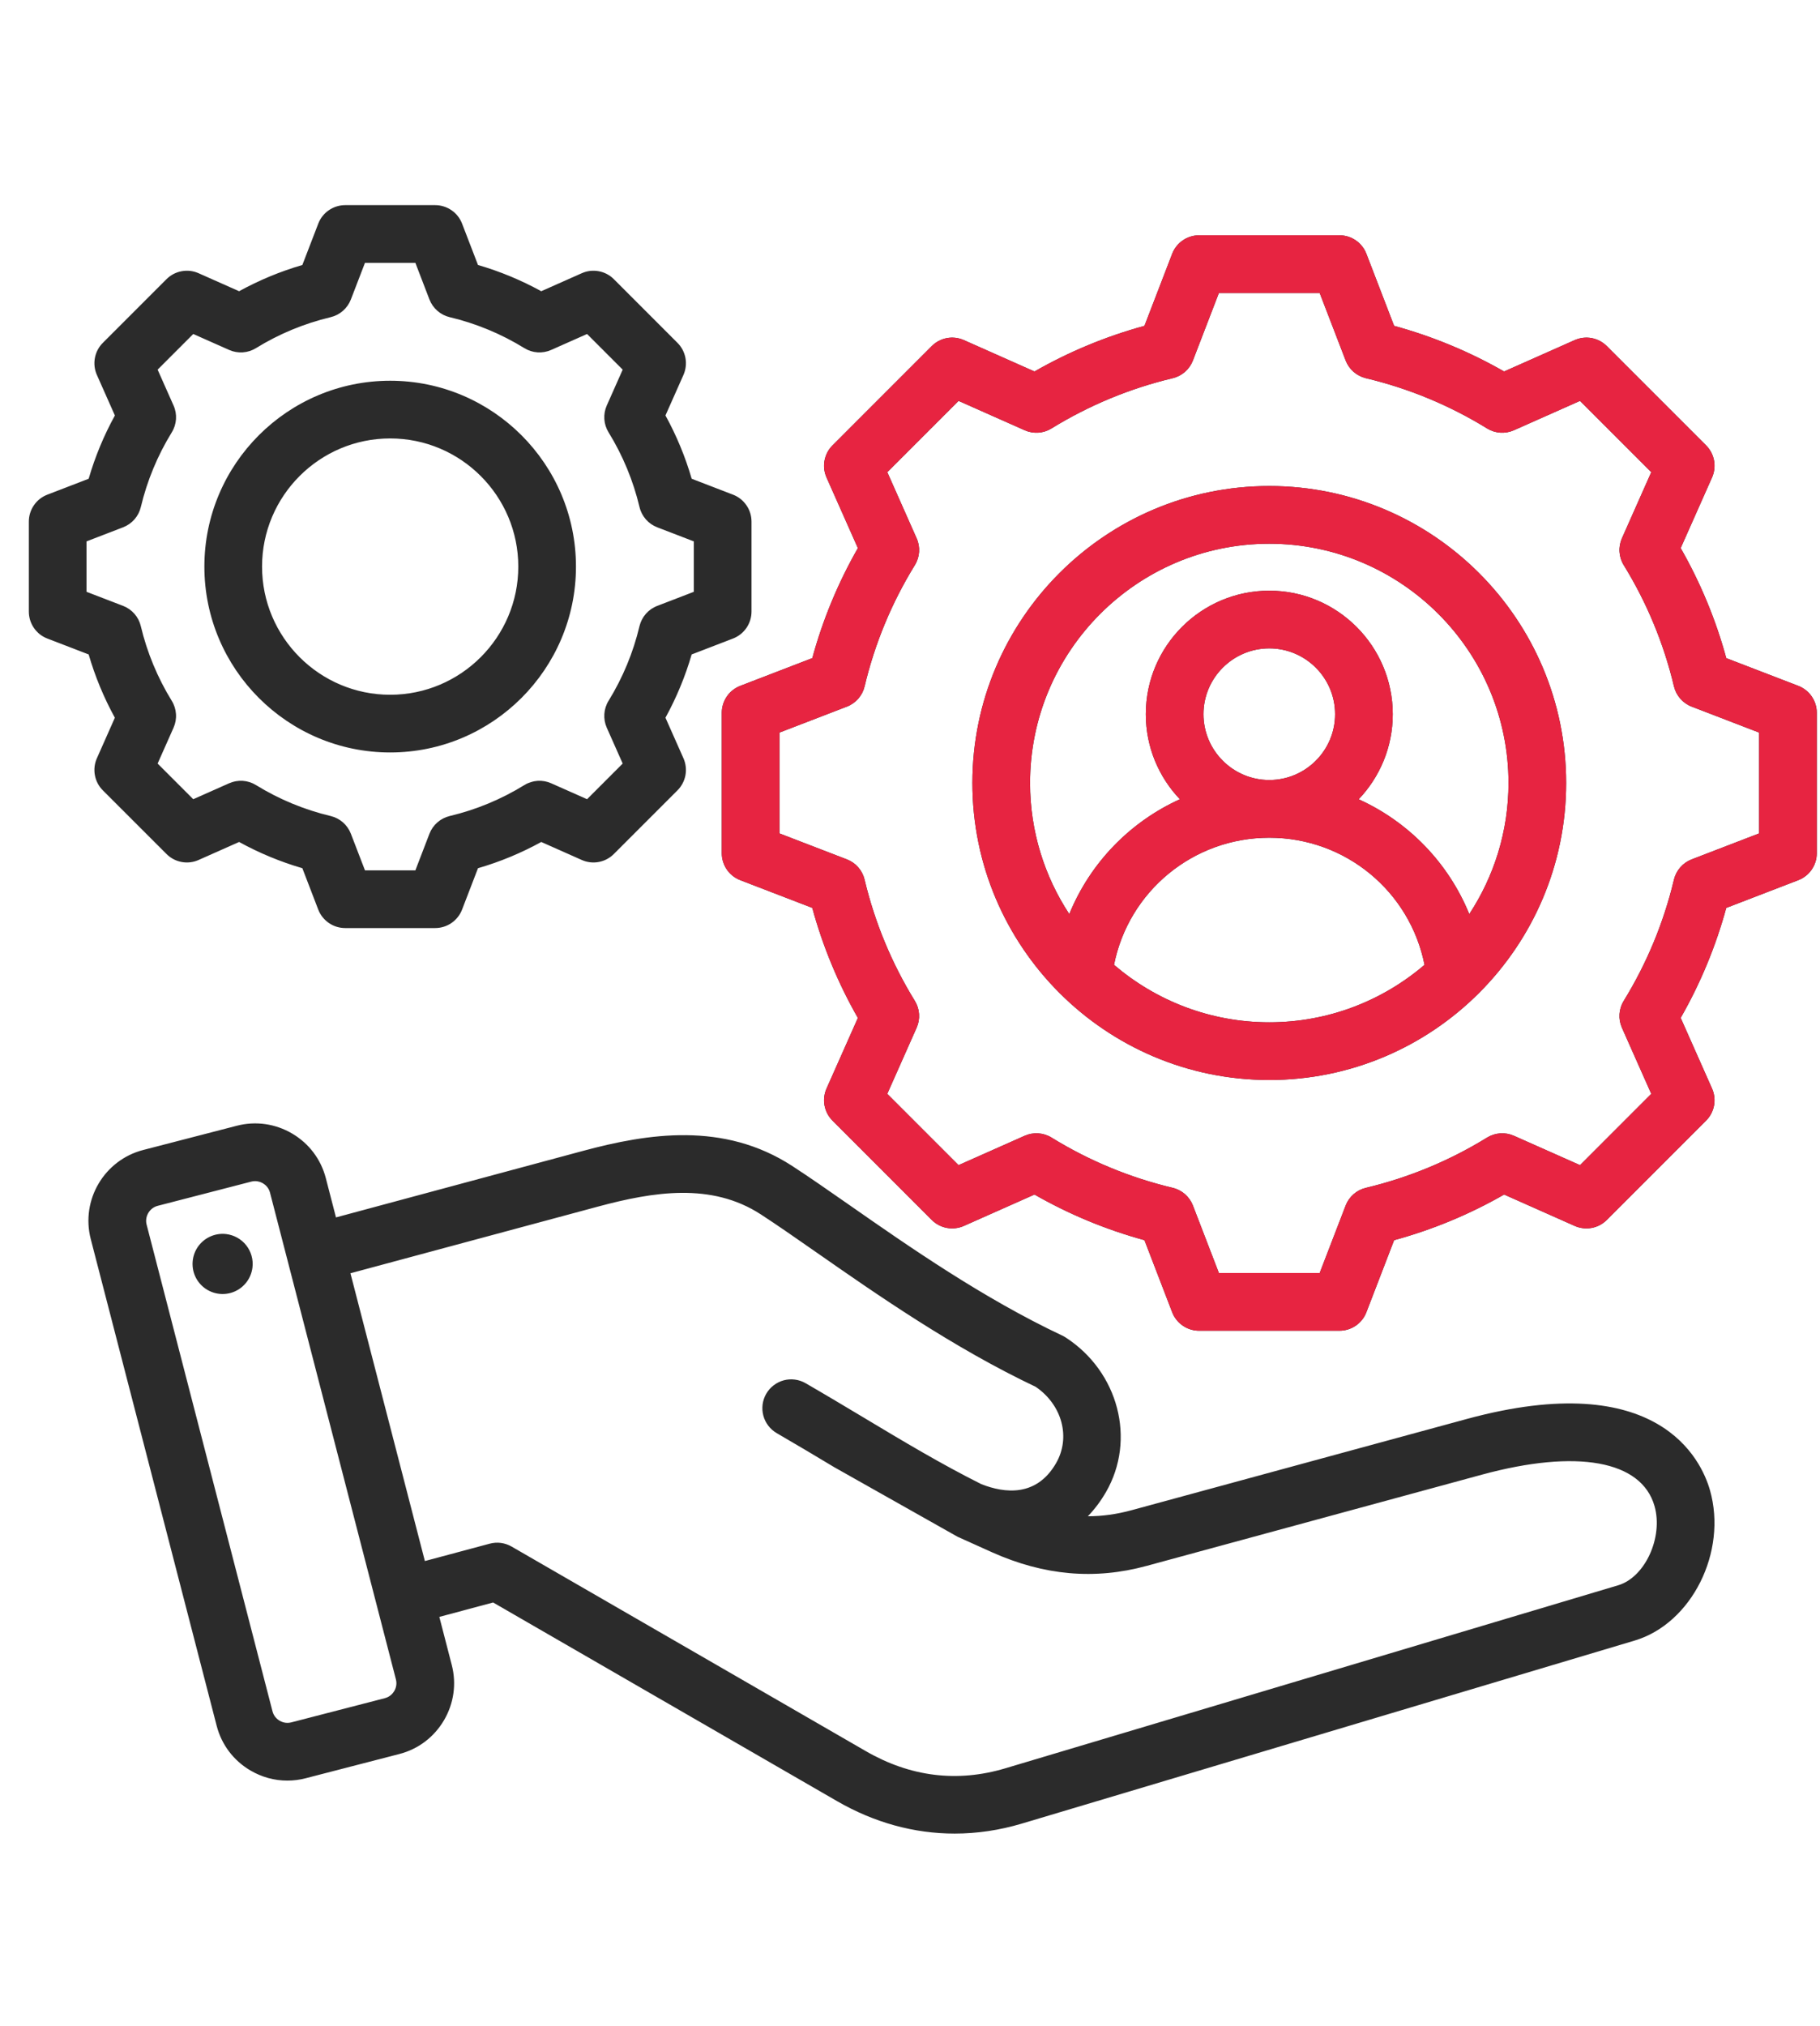 <?xml version="1.0" encoding="UTF-8"?> <svg xmlns="http://www.w3.org/2000/svg" width="71" height="79" viewBox="0 0 71 79" fill="none"><path d="M70.154 26.747L67.344 25.666C66.935 24.166 66.337 22.724 65.565 21.374L66.788 18.621C66.88 18.413 66.908 18.182 66.866 17.958C66.825 17.735 66.716 17.529 66.556 17.368L62.683 13.496C62.522 13.335 62.316 13.227 62.093 13.185C61.869 13.144 61.639 13.171 61.431 13.263L58.676 14.487C57.327 13.715 55.886 13.117 54.386 12.708L53.304 9.897C53.223 9.685 53.079 9.503 52.891 9.374C52.704 9.245 52.482 9.176 52.254 9.176H46.778C46.55 9.176 46.328 9.245 46.141 9.374C45.954 9.503 45.809 9.685 45.728 9.897L44.646 12.708C43.146 13.117 41.705 13.715 40.356 14.487L37.601 13.263C37.394 13.171 37.163 13.144 36.939 13.185C36.716 13.227 36.51 13.335 36.349 13.496L32.477 17.369C32.316 17.529 32.208 17.735 32.166 17.959C32.124 18.182 32.152 18.413 32.244 18.621L33.467 21.375C32.695 22.724 32.097 24.166 31.689 25.665L28.878 26.747C28.666 26.829 28.483 26.973 28.355 27.16C28.226 27.348 28.157 27.57 28.157 27.797V33.274C28.157 33.501 28.226 33.723 28.355 33.911C28.483 34.098 28.666 34.242 28.878 34.324L31.688 35.405C32.097 36.905 32.695 38.347 33.467 39.697L32.244 42.45C32.152 42.658 32.124 42.889 32.166 43.112C32.208 43.336 32.316 43.541 32.477 43.702L36.349 47.575C36.51 47.736 36.716 47.844 36.939 47.886C37.163 47.927 37.394 47.9 37.601 47.808L40.356 46.584C41.705 47.356 43.147 47.954 44.646 48.363L45.728 51.174C45.809 51.386 45.953 51.568 46.141 51.697C46.328 51.826 46.55 51.895 46.778 51.895H52.254C52.482 51.895 52.704 51.826 52.891 51.697C53.079 51.568 53.223 51.386 53.304 51.174L54.386 48.364C55.886 47.955 57.328 47.357 58.677 46.584L61.431 47.808C61.639 47.9 61.87 47.927 62.093 47.886C62.317 47.844 62.522 47.736 62.683 47.575L66.556 43.702C66.716 43.541 66.825 43.336 66.866 43.112C66.908 42.889 66.88 42.658 66.788 42.45L65.565 39.695C66.337 38.346 66.934 36.905 67.343 35.406L70.154 34.324C70.366 34.242 70.549 34.098 70.677 33.911C70.806 33.723 70.875 33.501 70.875 33.274V27.797C70.875 27.57 70.806 27.348 70.677 27.16C70.549 26.973 70.366 26.829 70.154 26.747ZM68.625 32.501L65.993 33.514C65.822 33.58 65.67 33.686 65.55 33.824C65.43 33.961 65.345 34.126 65.302 34.304C64.905 35.974 64.243 37.57 63.343 39.031C63.247 39.187 63.19 39.363 63.178 39.545C63.166 39.728 63.198 39.91 63.272 40.077L64.418 42.657L61.638 45.438L59.059 44.292C58.892 44.218 58.709 44.186 58.527 44.198C58.345 44.21 58.168 44.267 58.013 44.362C56.551 45.264 54.955 45.925 53.284 46.323C53.106 46.365 52.941 46.45 52.804 46.57C52.666 46.691 52.56 46.843 52.495 47.013L51.482 49.644H47.55L46.537 47.012C46.471 46.842 46.365 46.69 46.227 46.569C46.09 46.449 45.925 46.364 45.747 46.322C44.077 45.925 42.481 45.263 41.02 44.362C40.865 44.266 40.688 44.21 40.506 44.198C40.323 44.185 40.141 44.218 39.974 44.292L37.394 45.438L34.613 42.657L35.759 40.078C35.833 39.911 35.865 39.729 35.853 39.547C35.841 39.364 35.785 39.188 35.689 39.032C34.788 37.57 34.126 35.974 33.728 34.303C33.686 34.126 33.601 33.961 33.481 33.823C33.361 33.686 33.209 33.58 33.038 33.514L30.407 32.501V28.569L33.039 27.556C33.209 27.491 33.361 27.384 33.482 27.247C33.602 27.109 33.687 26.944 33.729 26.767C34.126 25.096 34.788 23.501 35.689 22.039C35.785 21.884 35.841 21.707 35.854 21.525C35.866 21.342 35.834 21.16 35.759 20.993L34.614 18.413L37.394 15.633L39.974 16.779C40.141 16.853 40.324 16.885 40.506 16.873C40.688 16.861 40.865 16.804 41.02 16.708C42.482 15.808 44.078 15.146 45.748 14.749C45.925 14.706 46.09 14.621 46.228 14.501C46.365 14.381 46.471 14.229 46.537 14.058L47.55 11.426H51.482L52.495 14.058C52.561 14.229 52.667 14.381 52.804 14.501C52.942 14.621 53.107 14.706 53.285 14.749C54.955 15.146 56.55 15.807 58.012 16.708C58.167 16.804 58.344 16.861 58.526 16.873C58.709 16.885 58.891 16.853 59.058 16.779L61.638 15.633L64.418 18.413L63.273 20.992C63.199 21.159 63.166 21.341 63.179 21.524C63.191 21.706 63.247 21.883 63.343 22.038C64.244 23.5 64.906 25.096 65.303 26.767C65.346 26.945 65.43 27.109 65.551 27.247C65.671 27.384 65.823 27.491 65.993 27.556L68.625 28.569V32.501ZM49.516 18.954C43.13 18.954 37.934 24.149 37.934 30.535C37.934 36.922 43.13 42.117 49.516 42.117C55.902 42.117 61.097 36.922 61.097 30.535C61.097 24.149 55.902 18.954 49.516 18.954ZM43.459 37.626C44.028 34.764 46.54 32.669 49.516 32.669C52.492 32.669 55.003 34.764 55.572 37.626C53.941 39.022 51.826 39.867 49.516 39.867C47.206 39.867 45.091 39.022 43.459 37.626ZM49.516 30.419C48.101 30.419 46.949 29.267 46.949 27.852C46.949 26.436 48.1 25.285 49.516 25.285C50.932 25.285 52.083 26.436 52.083 27.852C52.083 29.267 50.932 30.419 49.516 30.419ZM57.318 35.647C56.502 33.646 54.947 32.05 53.003 31.17C53.826 30.305 54.333 29.137 54.333 27.852C54.333 25.196 52.172 23.035 49.516 23.035C46.86 23.035 44.699 25.196 44.699 27.852C44.699 29.137 45.206 30.305 46.029 31.169C44.086 32.05 42.53 33.646 41.714 35.647C40.748 34.177 40.184 32.421 40.184 30.535C40.184 25.39 44.371 21.204 49.516 21.204C54.661 21.204 58.848 25.39 58.848 30.535C58.848 32.421 58.283 34.177 57.318 35.647ZM57.216 55.338L44.141 58.895C43.566 59.052 43.003 59.13 42.441 59.13H42.438C42.702 58.858 42.94 58.542 43.146 58.185C44.326 56.142 43.635 53.495 41.573 52.158C41.531 52.131 41.486 52.106 41.44 52.084C38.353 50.63 35.459 48.613 33.134 46.992C32.324 46.428 31.56 45.895 30.902 45.468C28.23 43.735 25.278 44.199 22.743 44.882L13.107 47.476L12.711 45.946C12.521 45.211 12.055 44.593 11.398 44.206C10.741 43.82 9.974 43.711 9.239 43.901L5.585 44.847C4.064 45.241 3.147 46.798 3.54 48.319L8.453 67.303C8.643 68.038 9.11 68.656 9.767 69.043C10.212 69.305 10.707 69.439 11.21 69.439C11.448 69.439 11.688 69.409 11.925 69.347L15.579 68.402C16.314 68.212 16.932 67.745 17.319 67.088C17.706 66.431 17.814 65.665 17.624 64.93L17.139 63.055L19.237 62.493L32.651 70.238C34.109 71.08 35.663 71.505 37.241 71.505C38.111 71.505 38.988 71.376 39.861 71.116L63.772 63.977C65.994 63.313 67.394 60.519 66.707 58.113C66.375 56.947 64.707 53.3 57.216 55.338ZM15.38 65.947C15.332 66.027 15.222 66.17 15.016 66.224L11.361 67.169C11.154 67.222 10.989 67.151 10.908 67.104C10.828 67.056 10.685 66.946 10.631 66.74L5.719 47.755C5.638 47.441 5.834 47.107 6.149 47.025L9.803 46.08C9.851 46.067 9.901 46.061 9.95 46.061C10.088 46.061 10.196 46.11 10.256 46.145C10.337 46.193 10.48 46.303 10.533 46.509L15.445 65.493C15.499 65.7 15.427 65.866 15.38 65.947ZM37.355 59.929L38.7 60.535C40.732 61.444 42.706 61.617 44.731 61.066L57.807 57.509C61.519 56.5 64.037 56.956 64.544 58.731C64.891 59.948 64.177 61.508 63.129 61.821L39.217 68.96C37.344 69.519 35.514 69.293 33.777 68.29L19.958 60.312C19.83 60.238 19.689 60.19 19.542 60.17C19.396 60.151 19.247 60.161 19.105 60.199L16.575 60.877L13.671 49.654L23.328 47.054C25.488 46.473 27.752 46.107 29.677 47.356C30.304 47.763 31.019 48.261 31.847 48.838C34.224 50.495 37.177 52.553 40.406 54.084C41.436 54.789 41.777 56.057 41.198 57.06C40.436 58.38 39.199 58.239 38.28 57.877C36.709 57.09 35.25 56.215 33.705 55.289C32.971 54.85 32.212 54.395 31.428 53.942C31.3 53.868 31.159 53.82 31.012 53.801C30.866 53.781 30.717 53.791 30.574 53.829C30.432 53.868 30.298 53.934 30.181 54.024C30.063 54.114 29.965 54.226 29.891 54.354C29.742 54.612 29.702 54.919 29.779 55.207C29.856 55.495 30.045 55.741 30.303 55.89C31.071 56.334 31.822 56.784 32.548 57.219M9.849 49.427C9.822 49.657 9.728 49.874 9.577 50.051C9.427 50.228 9.227 50.356 9.004 50.419C8.781 50.482 8.544 50.478 8.323 50.406C8.102 50.335 7.908 50.2 7.764 50.018C7.62 49.836 7.533 49.615 7.515 49.384C7.497 49.152 7.547 48.921 7.66 48.718C7.773 48.516 7.944 48.351 8.151 48.246C8.357 48.14 8.59 48.098 8.821 48.125C8.974 48.143 9.122 48.191 9.256 48.266C9.391 48.341 9.509 48.442 9.605 48.563C9.7 48.684 9.771 48.822 9.813 48.971C9.855 49.119 9.867 49.274 9.849 49.427ZM4.481 27.99L3.78 29.57C3.687 29.778 3.66 30.009 3.702 30.232C3.743 30.456 3.851 30.661 4.012 30.822L6.495 33.304C6.655 33.465 6.861 33.574 7.085 33.615C7.308 33.657 7.539 33.63 7.747 33.537L9.328 32.835C10.11 33.265 10.937 33.608 11.795 33.858L12.415 35.471C12.497 35.683 12.641 35.865 12.829 35.994C13.016 36.123 13.238 36.192 13.465 36.192H16.976C17.204 36.192 17.426 36.123 17.613 35.994C17.8 35.865 17.945 35.683 18.026 35.471L18.647 33.858C19.505 33.609 20.332 33.266 21.115 32.835L22.695 33.537C22.902 33.629 23.133 33.657 23.357 33.615C23.58 33.574 23.786 33.465 23.947 33.304L26.429 30.822C26.59 30.661 26.698 30.455 26.74 30.232C26.781 30.008 26.754 29.777 26.662 29.57L25.96 27.989C26.39 27.206 26.733 26.379 26.982 25.522L28.596 24.901C28.808 24.819 28.99 24.675 29.119 24.488C29.248 24.3 29.317 24.078 29.317 23.851V20.34C29.317 20.113 29.248 19.891 29.119 19.704C28.99 19.516 28.808 19.372 28.596 19.291L26.983 18.67C26.734 17.812 26.391 16.985 25.96 16.202L26.662 14.622C26.754 14.414 26.781 14.183 26.74 13.96C26.698 13.736 26.59 13.53 26.429 13.37L23.947 10.887C23.786 10.726 23.581 10.618 23.357 10.577C23.134 10.535 22.903 10.562 22.695 10.655L21.114 11.357C20.332 10.926 19.504 10.583 18.647 10.334L18.026 8.721C17.945 8.509 17.801 8.326 17.613 8.198C17.426 8.069 17.204 8 16.976 8H13.466C13.238 8 13.016 8.069 12.829 8.198C12.641 8.326 12.497 8.509 12.416 8.721L11.795 10.334C10.937 10.584 10.11 10.926 9.328 11.357L7.747 10.655C7.539 10.562 7.308 10.535 7.085 10.577C6.861 10.618 6.656 10.726 6.495 10.887L4.012 13.37C3.851 13.531 3.743 13.736 3.702 13.96C3.66 14.183 3.687 14.414 3.78 14.622L4.482 16.203C4.051 16.985 3.708 17.812 3.459 18.67L1.846 19.291C1.634 19.372 1.451 19.516 1.323 19.704C1.194 19.891 1.125 20.113 1.125 20.34V23.851C1.125 24.079 1.194 24.301 1.323 24.488C1.451 24.676 1.634 24.82 1.846 24.901L3.459 25.522C3.708 26.38 4.051 27.207 4.481 27.99ZM3.375 21.113L4.803 20.563C4.974 20.497 5.126 20.391 5.246 20.254C5.367 20.116 5.451 19.951 5.494 19.773C5.739 18.745 6.146 17.762 6.701 16.861C6.797 16.706 6.853 16.529 6.866 16.347C6.878 16.165 6.846 15.982 6.771 15.815L6.149 14.415L7.539 13.025L8.94 13.647C9.107 13.721 9.29 13.753 9.472 13.741C9.654 13.729 9.831 13.672 9.986 13.576C10.887 13.021 11.87 12.614 12.899 12.369C13.076 12.327 13.241 12.242 13.379 12.121C13.516 12.001 13.622 11.849 13.688 11.679L14.238 10.25H16.204L16.753 11.679C16.819 11.849 16.925 12.001 17.063 12.121C17.2 12.242 17.365 12.327 17.543 12.369C18.572 12.614 19.555 13.021 20.455 13.576C20.611 13.672 20.787 13.729 20.97 13.741C21.152 13.753 21.334 13.721 21.501 13.647L22.902 13.025L24.292 14.415L23.67 15.815C23.596 15.982 23.564 16.164 23.576 16.346C23.588 16.529 23.645 16.705 23.741 16.861C24.296 17.761 24.703 18.745 24.948 19.774C24.99 19.952 25.075 20.116 25.195 20.254C25.316 20.392 25.468 20.498 25.638 20.563L27.067 21.113V23.079L25.638 23.629C25.467 23.694 25.315 23.801 25.195 23.938C25.075 24.076 24.99 24.241 24.947 24.418C24.703 25.447 24.295 26.43 23.74 27.331C23.644 27.486 23.588 27.663 23.576 27.845C23.564 28.027 23.596 28.21 23.67 28.377L24.292 29.777L22.902 31.167L21.502 30.546C21.335 30.471 21.152 30.439 20.97 30.451C20.788 30.464 20.611 30.52 20.456 30.616C19.555 31.171 18.572 31.579 17.543 31.823C17.365 31.866 17.2 31.951 17.063 32.071C16.925 32.191 16.819 32.343 16.753 32.514L16.204 33.942H14.238L13.688 32.513C13.622 32.343 13.516 32.191 13.379 32.07C13.241 31.95 13.076 31.865 12.899 31.823C11.87 31.578 10.887 31.171 9.986 30.616C9.831 30.52 9.654 30.463 9.472 30.451C9.29 30.439 9.107 30.471 8.94 30.545L7.539 31.167L6.149 29.777L6.771 28.377C6.845 28.21 6.878 28.028 6.865 27.845C6.853 27.663 6.797 27.486 6.701 27.331C6.146 26.43 5.738 25.447 5.493 24.418C5.451 24.24 5.366 24.075 5.246 23.938C5.126 23.8 4.974 23.694 4.803 23.628L3.375 23.079V21.113ZM15.221 29.344C19.217 29.344 22.469 26.092 22.469 22.096C22.469 18.099 19.217 14.848 15.221 14.848C11.224 14.848 7.973 18.099 7.973 22.096C7.973 26.092 11.224 29.344 15.221 29.344ZM15.221 17.098C17.977 17.098 20.219 19.34 20.219 22.096C20.219 24.852 17.977 27.094 15.221 27.094C12.465 27.094 10.223 24.852 10.223 22.096C10.223 19.34 12.465 17.098 15.221 17.098Z" fill="#2B2B2B"></path><path d="M70.154 26.747L67.344 25.666C66.935 24.166 66.337 22.724 65.565 21.374L66.788 18.621C66.88 18.413 66.908 18.182 66.866 17.958C66.825 17.735 66.716 17.529 66.556 17.368L62.683 13.496C62.522 13.335 62.316 13.227 62.093 13.185C61.869 13.144 61.639 13.171 61.431 13.263L58.676 14.487C57.327 13.715 55.886 13.117 54.386 12.708L53.304 9.897C53.223 9.685 53.079 9.503 52.891 9.374C52.704 9.245 52.482 9.176 52.254 9.176H46.778C46.55 9.176 46.328 9.245 46.141 9.374C45.954 9.503 45.809 9.685 45.728 9.897L44.646 12.708C43.146 13.117 41.705 13.715 40.356 14.487L37.601 13.263C37.394 13.171 37.163 13.144 36.939 13.185C36.716 13.227 36.51 13.335 36.349 13.496L32.477 17.369C32.316 17.529 32.208 17.735 32.166 17.959C32.124 18.182 32.152 18.413 32.244 18.621L33.467 21.375C32.695 22.724 32.097 24.166 31.689 25.665L28.878 26.747C28.666 26.829 28.483 26.973 28.355 27.16C28.226 27.348 28.157 27.57 28.157 27.797V33.274C28.157 33.501 28.226 33.723 28.355 33.911C28.483 34.098 28.666 34.242 28.878 34.324L31.688 35.405C32.097 36.905 32.695 38.347 33.467 39.697L32.244 42.45C32.152 42.658 32.124 42.889 32.166 43.112C32.208 43.336 32.316 43.541 32.477 43.702L36.349 47.575C36.51 47.736 36.716 47.844 36.939 47.886C37.163 47.927 37.394 47.9 37.601 47.808L40.356 46.584C41.705 47.356 43.147 47.954 44.646 48.363L45.728 51.174C45.809 51.386 45.953 51.568 46.141 51.697C46.328 51.826 46.55 51.895 46.778 51.895H52.254C52.482 51.895 52.704 51.826 52.891 51.697C53.079 51.568 53.223 51.386 53.304 51.174L54.386 48.364C55.886 47.955 57.328 47.357 58.677 46.584L61.431 47.808C61.639 47.9 61.87 47.927 62.093 47.886C62.317 47.844 62.522 47.736 62.683 47.575L66.556 43.702C66.716 43.541 66.825 43.336 66.866 43.112C66.908 42.889 66.88 42.658 66.788 42.45L65.565 39.695C66.337 38.346 66.934 36.905 67.343 35.406L70.154 34.324C70.366 34.242 70.549 34.098 70.677 33.911C70.806 33.723 70.875 33.501 70.875 33.274V27.797C70.875 27.57 70.806 27.348 70.677 27.16C70.549 26.973 70.366 26.829 70.154 26.747ZM68.625 32.501L65.993 33.514C65.822 33.58 65.67 33.686 65.55 33.824C65.43 33.961 65.345 34.126 65.302 34.304C64.905 35.974 64.243 37.57 63.343 39.031C63.247 39.187 63.19 39.363 63.178 39.545C63.166 39.728 63.198 39.91 63.272 40.077L64.418 42.657L61.638 45.438L59.059 44.292C58.892 44.218 58.709 44.186 58.527 44.198C58.345 44.21 58.168 44.267 58.013 44.362C56.551 45.264 54.955 45.925 53.284 46.323C53.106 46.365 52.941 46.45 52.804 46.57C52.666 46.691 52.56 46.843 52.495 47.013L51.482 49.644H47.55L46.537 47.012C46.471 46.842 46.365 46.69 46.227 46.569C46.09 46.449 45.925 46.364 45.747 46.322C44.077 45.925 42.481 45.263 41.02 44.362C40.865 44.266 40.688 44.21 40.506 44.198C40.323 44.185 40.141 44.218 39.974 44.292L37.394 45.438L34.613 42.657L35.759 40.078C35.833 39.911 35.865 39.729 35.853 39.547C35.841 39.364 35.785 39.188 35.689 39.032C34.788 37.57 34.126 35.974 33.728 34.303C33.686 34.126 33.601 33.961 33.481 33.823C33.361 33.686 33.209 33.58 33.038 33.514L30.407 32.501V28.569L33.039 27.556C33.209 27.491 33.361 27.384 33.482 27.247C33.602 27.109 33.687 26.944 33.729 26.767C34.126 25.096 34.788 23.501 35.689 22.039C35.785 21.884 35.841 21.707 35.854 21.525C35.866 21.342 35.834 21.16 35.759 20.993L34.614 18.413L37.394 15.633L39.974 16.779C40.141 16.853 40.324 16.885 40.506 16.873C40.688 16.861 40.865 16.804 41.02 16.708C42.482 15.808 44.078 15.146 45.748 14.749C45.925 14.706 46.09 14.621 46.228 14.501C46.365 14.381 46.471 14.229 46.537 14.058L47.55 11.426H51.482L52.495 14.058C52.561 14.229 52.667 14.381 52.804 14.501C52.942 14.621 53.107 14.706 53.285 14.749C54.955 15.146 56.55 15.807 58.012 16.708C58.167 16.804 58.344 16.861 58.526 16.873C58.709 16.885 58.891 16.853 59.058 16.779L61.638 15.633L64.418 18.413L63.273 20.992C63.199 21.159 63.166 21.341 63.179 21.524C63.191 21.706 63.247 21.883 63.343 22.038C64.244 23.5 64.906 25.096 65.303 26.767C65.346 26.945 65.43 27.109 65.551 27.247C65.671 27.384 65.823 27.491 65.993 27.556L68.625 28.569V32.501ZM49.516 18.954C43.13 18.954 37.934 24.149 37.934 30.535C37.934 36.922 43.13 42.117 49.516 42.117C55.902 42.117 61.097 36.922 61.097 30.535C61.097 24.149 55.902 18.954 49.516 18.954ZM43.459 37.626C44.028 34.764 46.54 32.669 49.516 32.669C52.492 32.669 55.003 34.764 55.572 37.626C53.941 39.022 51.826 39.867 49.516 39.867C47.206 39.867 45.091 39.022 43.459 37.626ZM49.516 30.419C48.101 30.419 46.949 29.267 46.949 27.852C46.949 26.436 48.1 25.285 49.516 25.285C50.932 25.285 52.083 26.436 52.083 27.852C52.083 29.267 50.932 30.419 49.516 30.419ZM57.318 35.647C56.502 33.646 54.947 32.05 53.003 31.17C53.826 30.305 54.333 29.137 54.333 27.852C54.333 25.196 52.172 23.035 49.516 23.035C46.86 23.035 44.699 25.196 44.699 27.852C44.699 29.137 45.206 30.305 46.029 31.169C44.086 32.05 42.53 33.646 41.714 35.647C40.748 34.177 40.184 32.421 40.184 30.535C40.184 25.39 44.371 21.204 49.516 21.204C54.661 21.204 58.848 25.39 58.848 30.535C58.848 32.421 58.283 34.177 57.318 35.647Z" fill="#E72441"></path></svg> 